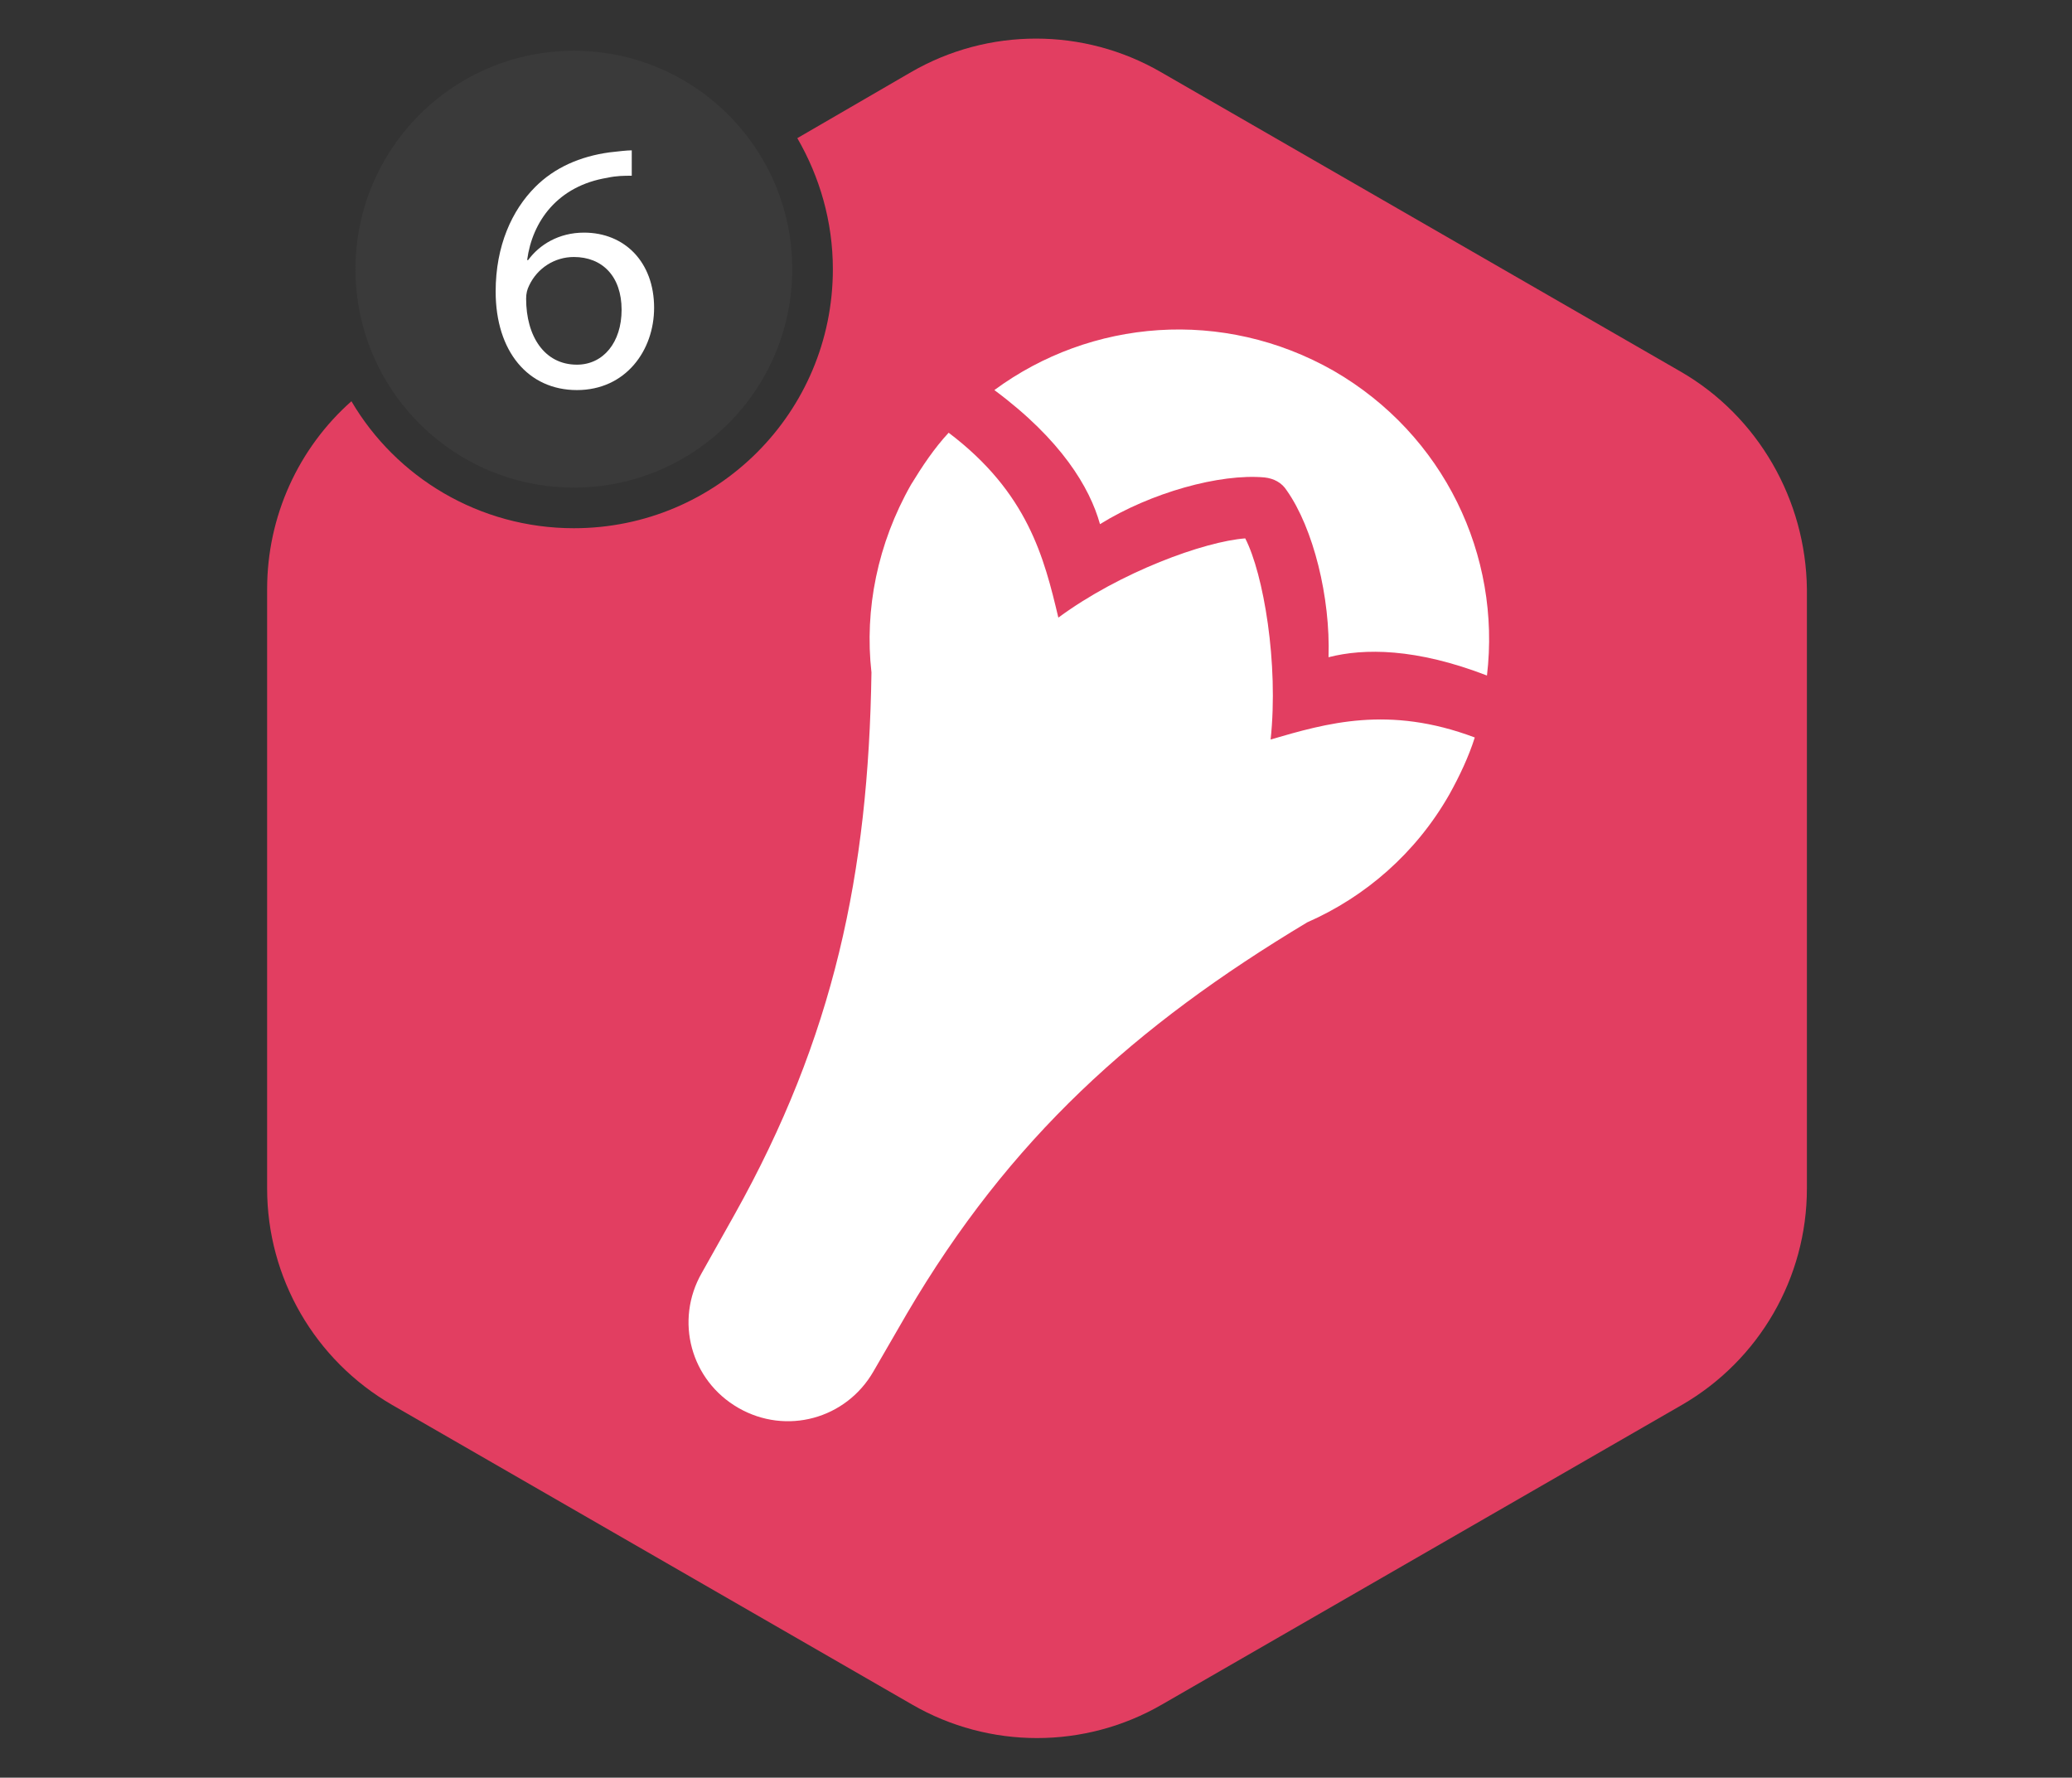 <?xml version="1.0" encoding="utf-8"?>
<!-- Generator: Adobe Illustrator 26.3.1, SVG Export Plug-In . SVG Version: 6.00 Build 0)  -->
<svg version="1.1" id="Layer_1" xmlns="http://www.w3.org/2000/svg" xmlns:xlink="http://www.w3.org/1999/xlink" x="0px" y="0px"
	 viewBox="0 0 204 175" style="enable-background:new 0 0 204 175;" xml:space="preserve">
<rect x="0" y="0" width="204" height="175" fill="#333333" stroke="none"/>
<style type="text/css">
	.st0{fill:#E23E61;}
	.st1{fill:#3A3A3A;}
	.st2{fill:#FFFFFF;}
</style>
<path class="st0" d="M165.5,36.6L114.3,7.1c-7.6-4.4-17-4.4-24.6,0l-11.2,6.5c2.2,3.8,3.5,8.2,3.5,12.9C82,40.6,70.6,52,56.5,52
	c-9.3,0-17.5-5-21.9-12.5c-5.2,4.6-8.3,11.3-8.3,18.5V117c0,8.8,4.7,16.9,12.3,21.3l51.2,29.5c7.6,4.4,17,4.4,24.6,0l51.2-29.5
	c7.6-4.4,12.3-12.5,12.3-21.3V58C177.8,49.2,173.1,41,165.5,36.6z"/>
<circle class="st1" cx="56.5" cy="26.5" r="21.5"/>
<g>
	<path class="st2" d="M108.3,51.6c5-3.1,11.8-5,16.2-4.6c0.9,0.1,1.7,0.5,2.2,1.3c2.6,3.7,4.3,10.5,4.1,16.4
		c3.5-0.9,8.6-0.9,15.6,1.8c1.4-11.8-4.2-23.7-15.1-30c-10.9-6.2-23.9-5.1-33.4,1.9C104.5,43.3,107.3,48,108.3,51.6z"/>
	<path class="st2" d="M125.1,72.8c0.8-7.5-0.7-16.3-2.5-19.8c-4,0.3-12.3,3.3-18.4,7.8c-1.4-5.9-3-12.3-10.8-18.2
		c-1.4,1.5-2.6,3.3-3.7,5.1c-3.3,5.8-4.6,12.3-3.9,18.5c-0.3,19.8-3.7,35.9-13.5,53.4l-3.2,5.7c-2.7,4.7-1.1,10.6,3.6,13.3
		c4.7,2.7,10.6,1.1,13.3-3.6l3.3-5.7c10.1-17.2,22.4-28.3,39.4-38.5c5.7-2.5,10.7-6.8,14-12.6c1-1.8,1.9-3.7,2.5-5.6
		C136.7,69.4,130.6,71.2,125.1,72.8z"/>
</g>
<g>
	<path class="st2" d="M62.1,17.3c-0.6,0-1.4,0-2.3,0.2c-4.9,0.8-7.4,4.3-7.9,8.1h0.1c1.1-1.5,3-2.7,5.5-2.7c4,0,6.9,2.9,6.9,7.4
		c0,4.2-2.8,8.1-7.6,8.1c-4.8,0-8-3.8-8-9.7c0-4.5,1.6-8,3.9-10.3c1.9-1.9,4.4-3,7.3-3.4c0.9-0.1,1.7-0.2,2.2-0.2V17.3z M61.2,30.5
		c0-3.3-1.9-5.2-4.7-5.2c-1.9,0-3.6,1.1-4.4,2.8c-0.2,0.4-0.3,0.8-0.3,1.3c0,3.7,1.8,6.5,5,6.5C59.4,35.9,61.2,33.7,61.2,30.5z"/>
</g>
</svg>
